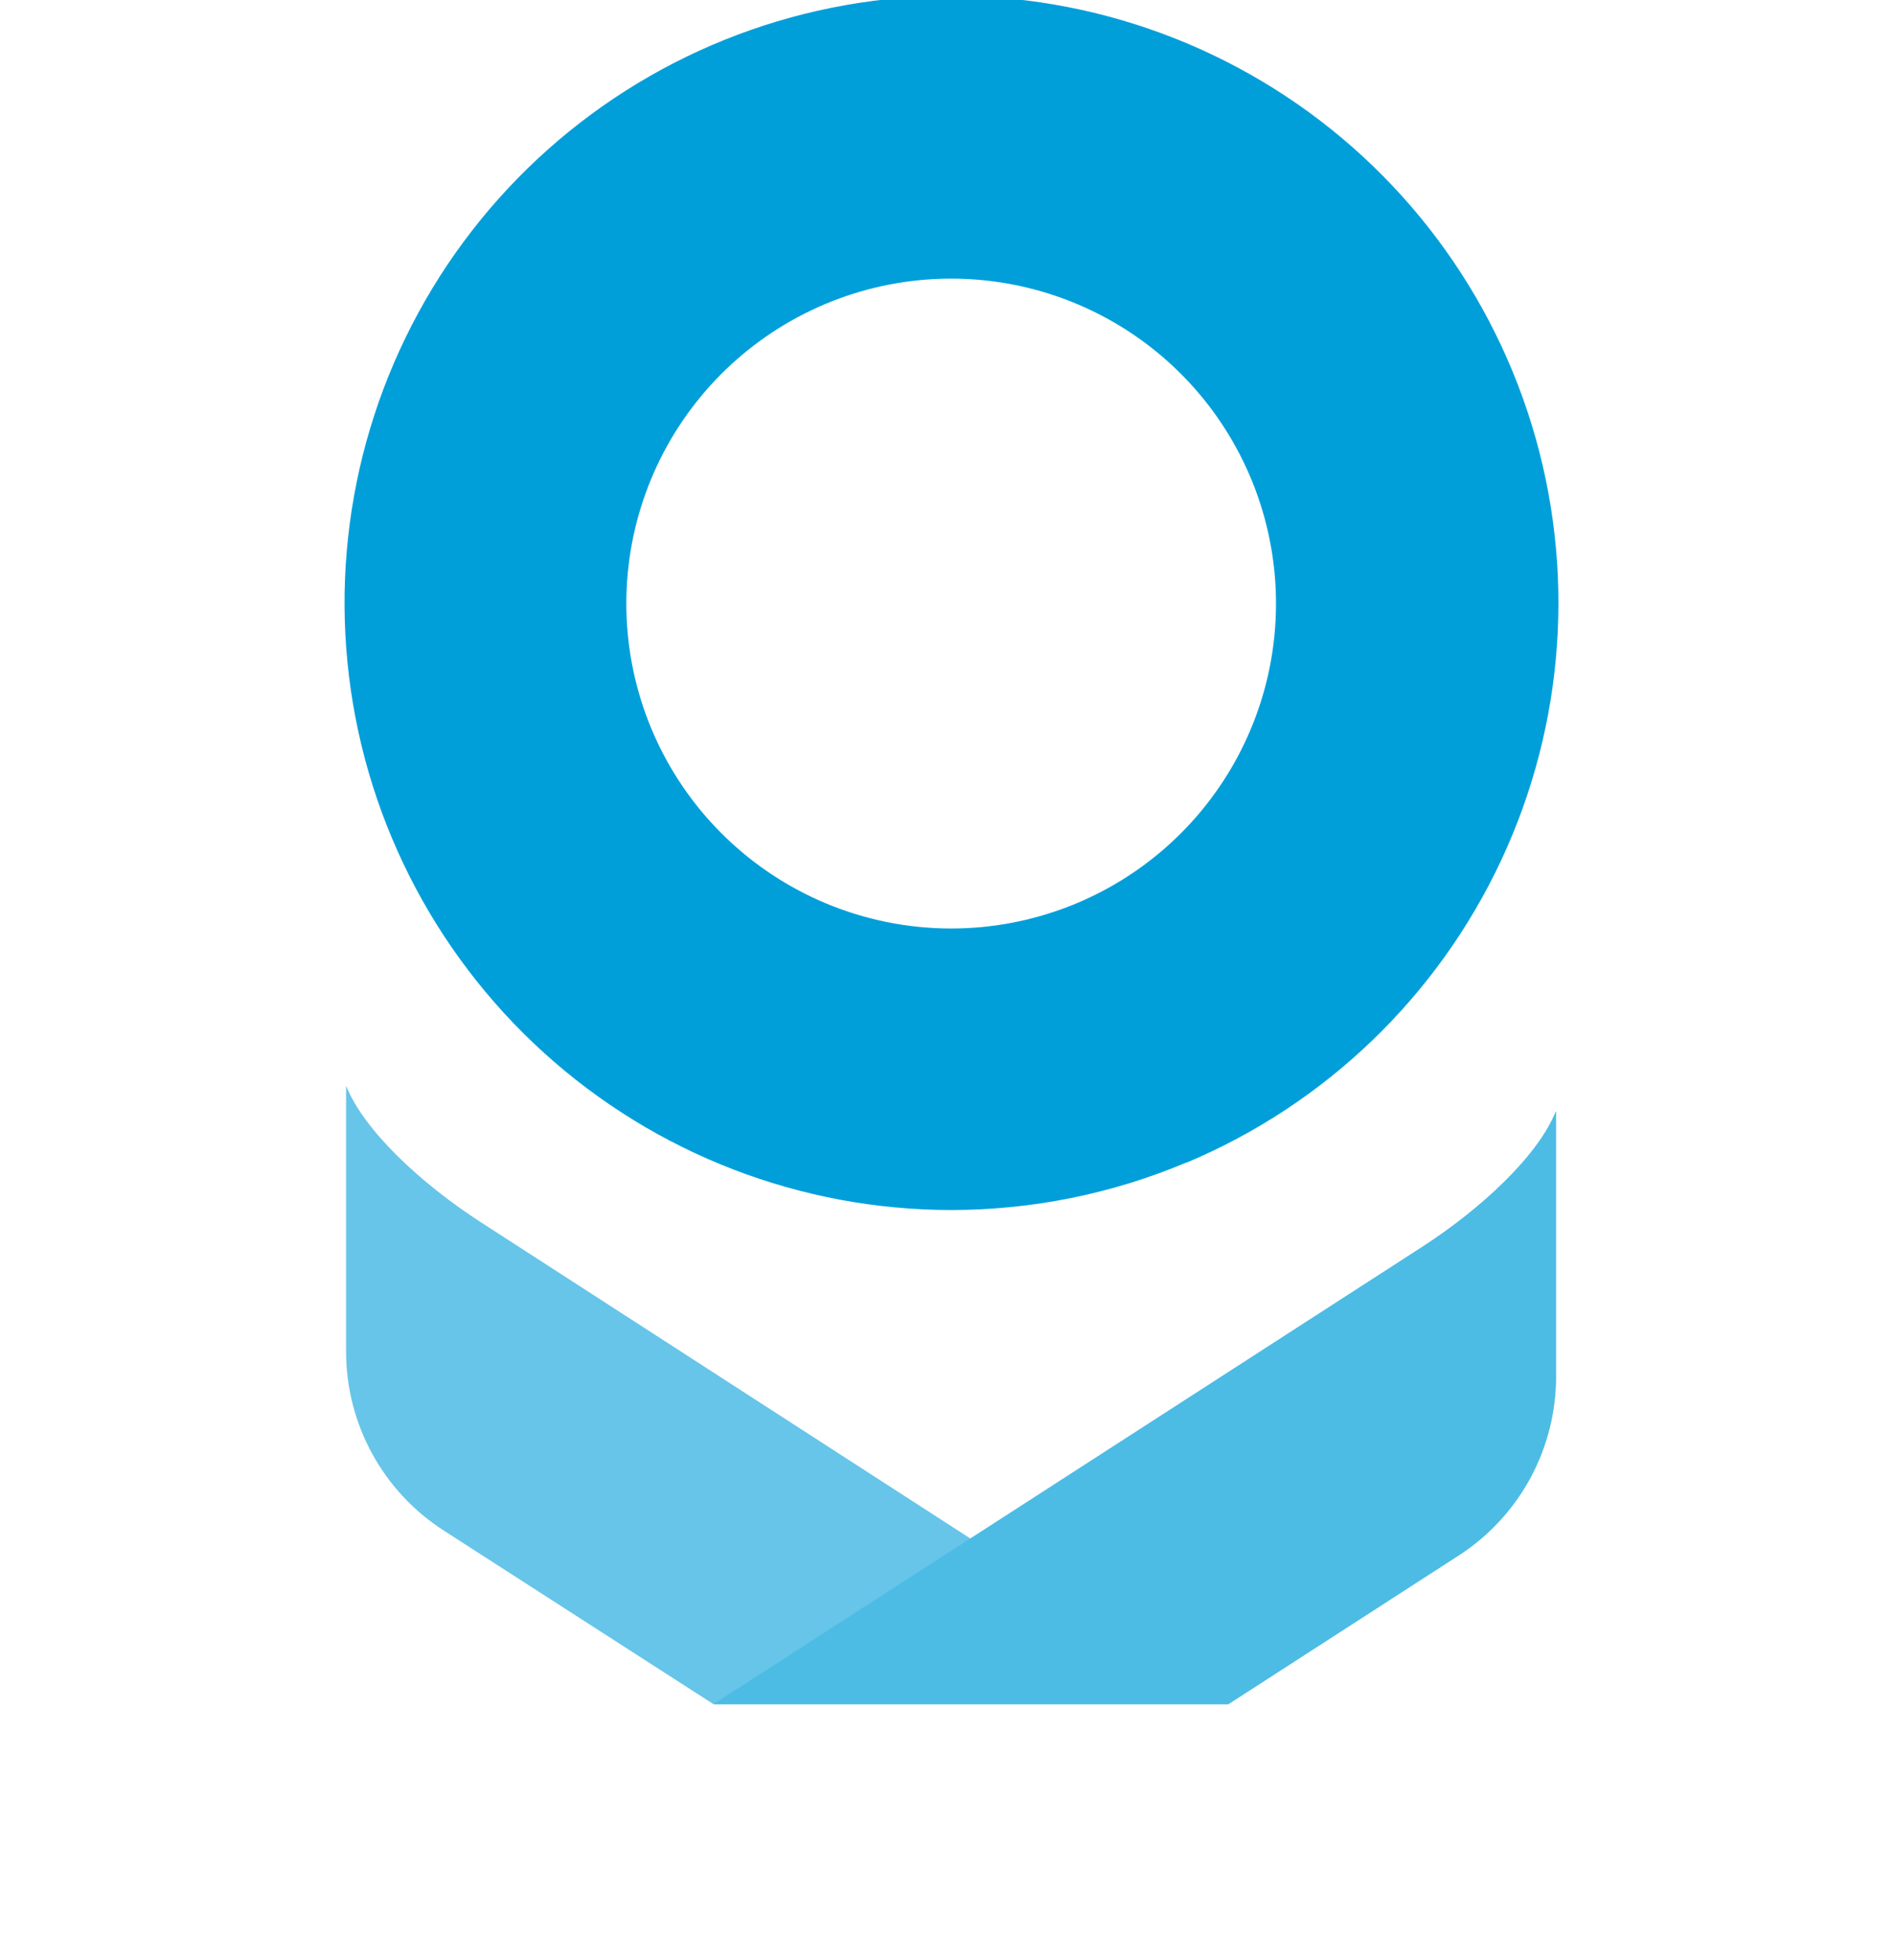<svg width="176" height="182" viewBox="0 0 176 182" fill="none" xmlns="http://www.w3.org/2000/svg">
<g clip-path="url(#clip0_3316_3465)">
<path d="M76.644 83.85C69.746 80.949 64.172 75.587 61.005 68.807C57.839 62.027 57.305 54.312 59.508 47.16C61.71 40.008 66.492 33.93 72.925 30.106C79.357 26.282 86.981 24.985 94.316 26.468C101.651 27.95 108.174 32.105 112.617 38.126C117.06 44.148 119.107 51.605 118.36 59.051C117.614 66.497 114.126 73.4 108.575 78.419C103.025 83.438 95.807 86.214 88.324 86.21C84.312 86.207 80.341 85.405 76.644 83.85ZM110.204 107.95C123.092 102.535 133.508 92.525 139.431 79.862C145.354 67.199 146.36 52.788 142.254 39.425C138.149 26.062 129.224 14.701 117.213 7.548C105.202 0.395 90.962 -2.04 77.257 0.716C63.552 3.472 51.36 11.223 43.047 22.462C34.735 33.702 30.896 47.63 32.275 61.541C33.654 75.452 40.153 88.355 50.51 97.744C60.868 107.133 74.344 112.338 88.324 112.35C95.839 112.351 103.278 110.848 110.204 107.93" fill="#009FDA"/>
<path d="M131.944 115.87L90.154 142.87L44.714 113.52C39.064 109.88 33.784 104.93 32.144 100.81V125.5C32.144 128.807 32.975 132.06 34.559 134.962C36.144 137.864 38.432 140.322 41.214 142.11L66.264 158.23H66.214H114.084L135.444 144.44C138.224 142.651 140.512 140.193 142.096 137.292C143.681 134.39 144.512 131.136 144.514 127.83V103.17C142.874 107.29 137.594 112.24 131.944 115.87Z" fill="#66C5E9"/>
<path d="M66.264 158.23H66.214H114.084L135.444 144.44C138.225 142.651 140.512 140.193 142.097 137.291C143.681 134.389 144.512 131.136 144.514 127.83V103.17C142.874 107.29 137.594 112.24 131.944 115.87" fill="#4CBCE5"/>
</g>
<defs>
<clipPath id="clip0_3316_3465">
<rect width="176" height="181.22" fill="white"/>
</clipPath>
</defs>
</svg>
